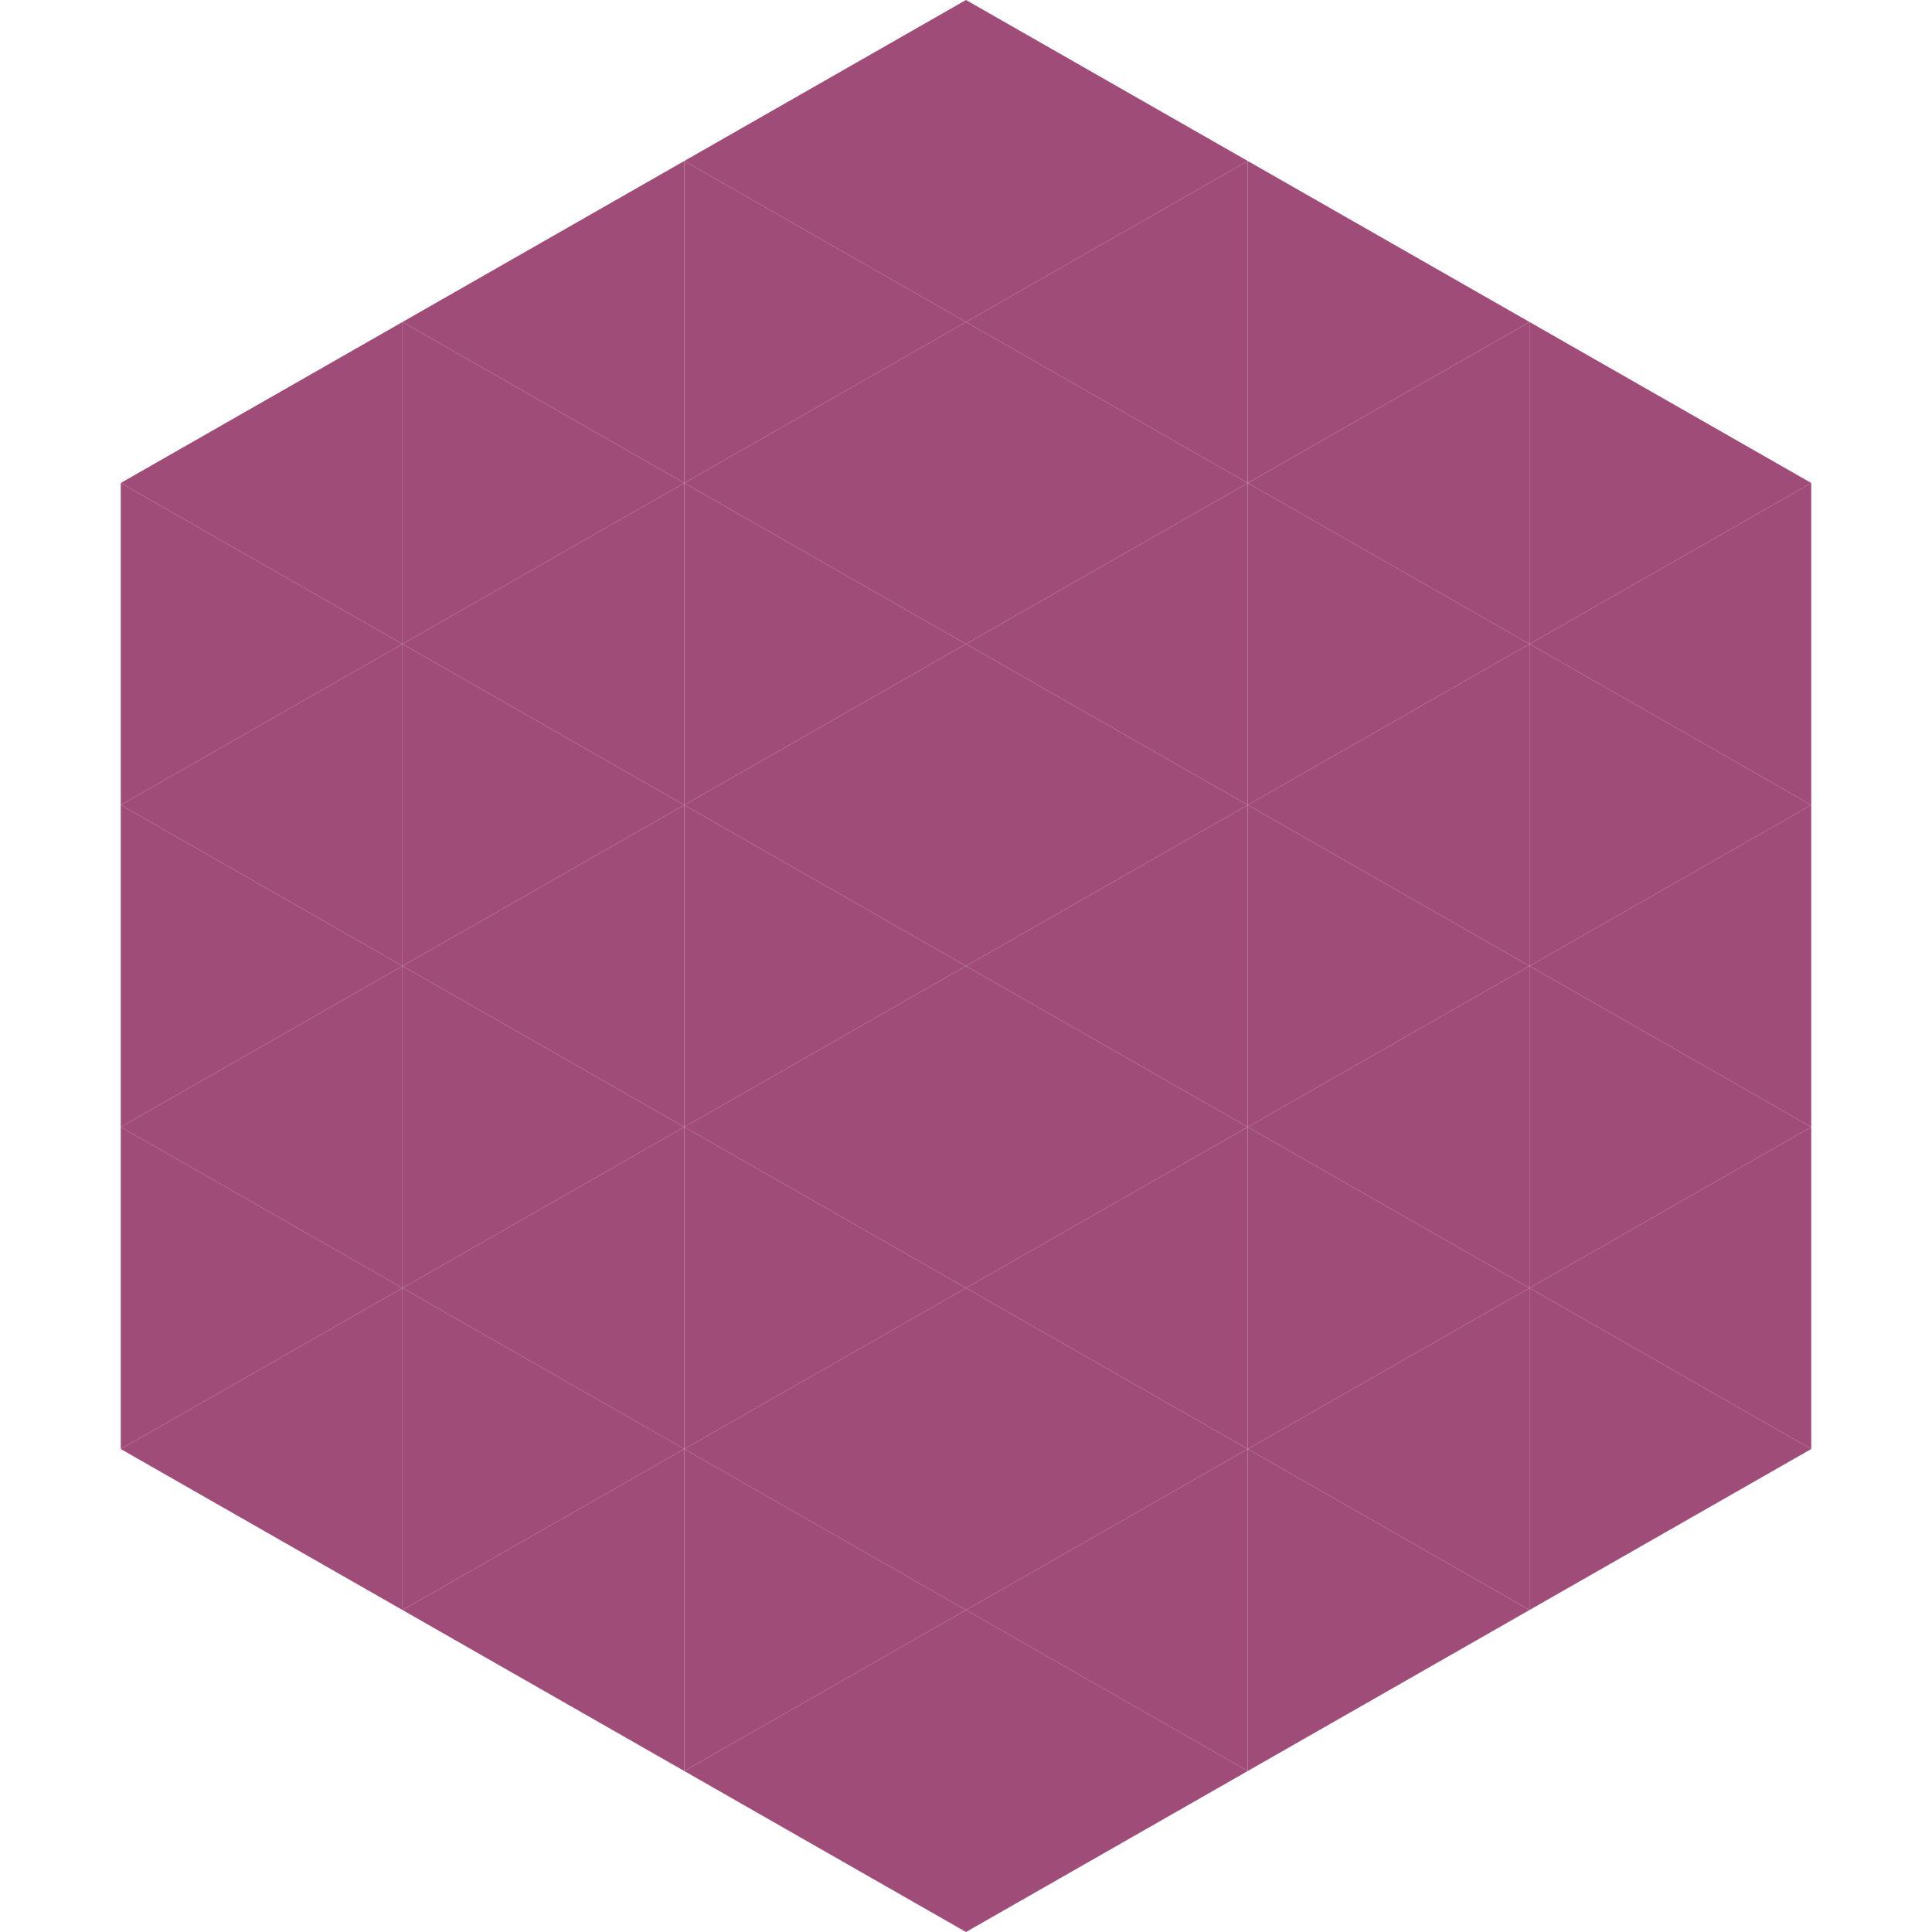 <?xml version="1.0"?>
<!-- Generated by SVGo -->
<svg width="240" height="240"
     xmlns="http://www.w3.org/2000/svg"
     xmlns:xlink="http://www.w3.org/1999/xlink">
<polygon points="50,40 15,60 50,80" style="fill:rgb(160,76,120)" />
<polygon points="190,40 225,60 190,80" style="fill:rgb(160,76,120)" />
<polygon points="15,60 50,80 15,100" style="fill:rgb(160,76,120)" />
<polygon points="225,60 190,80 225,100" style="fill:rgb(160,76,120)" />
<polygon points="50,80 15,100 50,120" style="fill:rgb(160,76,120)" />
<polygon points="190,80 225,100 190,120" style="fill:rgb(160,76,120)" />
<polygon points="15,100 50,120 15,140" style="fill:rgb(160,76,120)" />
<polygon points="225,100 190,120 225,140" style="fill:rgb(160,76,120)" />
<polygon points="50,120 15,140 50,160" style="fill:rgb(160,76,120)" />
<polygon points="190,120 225,140 190,160" style="fill:rgb(160,76,120)" />
<polygon points="15,140 50,160 15,180" style="fill:rgb(160,76,120)" />
<polygon points="225,140 190,160 225,180" style="fill:rgb(160,76,120)" />
<polygon points="50,160 15,180 50,200" style="fill:rgb(160,76,120)" />
<polygon points="190,160 225,180 190,200" style="fill:rgb(160,76,120)" />
<polygon points="15,180 50,200 15,220" style="fill:rgb(255,255,255); fill-opacity:0" />
<polygon points="225,180 190,200 225,220" style="fill:rgb(255,255,255); fill-opacity:0" />
<polygon points="50,0 85,20 50,40" style="fill:rgb(255,255,255); fill-opacity:0" />
<polygon points="190,0 155,20 190,40" style="fill:rgb(255,255,255); fill-opacity:0" />
<polygon points="85,20 50,40 85,60" style="fill:rgb(160,76,120)" />
<polygon points="155,20 190,40 155,60" style="fill:rgb(160,76,120)" />
<polygon points="50,40 85,60 50,80" style="fill:rgb(160,76,120)" />
<polygon points="190,40 155,60 190,80" style="fill:rgb(160,76,120)" />
<polygon points="85,60 50,80 85,100" style="fill:rgb(160,76,120)" />
<polygon points="155,60 190,80 155,100" style="fill:rgb(160,76,120)" />
<polygon points="50,80 85,100 50,120" style="fill:rgb(160,76,120)" />
<polygon points="190,80 155,100 190,120" style="fill:rgb(160,76,120)" />
<polygon points="85,100 50,120 85,140" style="fill:rgb(160,76,120)" />
<polygon points="155,100 190,120 155,140" style="fill:rgb(160,76,120)" />
<polygon points="50,120 85,140 50,160" style="fill:rgb(160,76,120)" />
<polygon points="190,120 155,140 190,160" style="fill:rgb(160,76,120)" />
<polygon points="85,140 50,160 85,180" style="fill:rgb(160,76,120)" />
<polygon points="155,140 190,160 155,180" style="fill:rgb(160,76,120)" />
<polygon points="50,160 85,180 50,200" style="fill:rgb(160,76,120)" />
<polygon points="190,160 155,180 190,200" style="fill:rgb(160,76,120)" />
<polygon points="85,180 50,200 85,220" style="fill:rgb(160,76,120)" />
<polygon points="155,180 190,200 155,220" style="fill:rgb(160,76,120)" />
<polygon points="120,0 85,20 120,40" style="fill:rgb(160,76,120)" />
<polygon points="120,0 155,20 120,40" style="fill:rgb(160,76,120)" />
<polygon points="85,20 120,40 85,60" style="fill:rgb(160,76,120)" />
<polygon points="155,20 120,40 155,60" style="fill:rgb(160,76,120)" />
<polygon points="120,40 85,60 120,80" style="fill:rgb(160,76,120)" />
<polygon points="120,40 155,60 120,80" style="fill:rgb(160,76,120)" />
<polygon points="85,60 120,80 85,100" style="fill:rgb(160,76,120)" />
<polygon points="155,60 120,80 155,100" style="fill:rgb(160,76,120)" />
<polygon points="120,80 85,100 120,120" style="fill:rgb(160,76,120)" />
<polygon points="120,80 155,100 120,120" style="fill:rgb(160,76,120)" />
<polygon points="85,100 120,120 85,140" style="fill:rgb(160,76,120)" />
<polygon points="155,100 120,120 155,140" style="fill:rgb(160,76,120)" />
<polygon points="120,120 85,140 120,160" style="fill:rgb(160,76,120)" />
<polygon points="120,120 155,140 120,160" style="fill:rgb(160,76,120)" />
<polygon points="85,140 120,160 85,180" style="fill:rgb(160,76,120)" />
<polygon points="155,140 120,160 155,180" style="fill:rgb(160,76,120)" />
<polygon points="120,160 85,180 120,200" style="fill:rgb(160,76,120)" />
<polygon points="120,160 155,180 120,200" style="fill:rgb(160,76,120)" />
<polygon points="85,180 120,200 85,220" style="fill:rgb(160,76,120)" />
<polygon points="155,180 120,200 155,220" style="fill:rgb(160,76,120)" />
<polygon points="120,200 85,220 120,240" style="fill:rgb(160,76,120)" />
<polygon points="120,200 155,220 120,240" style="fill:rgb(160,76,120)" />
<polygon points="85,220 120,240 85,260" style="fill:rgb(255,255,255); fill-opacity:0" />
<polygon points="155,220 120,240 155,260" style="fill:rgb(255,255,255); fill-opacity:0" />
</svg>
